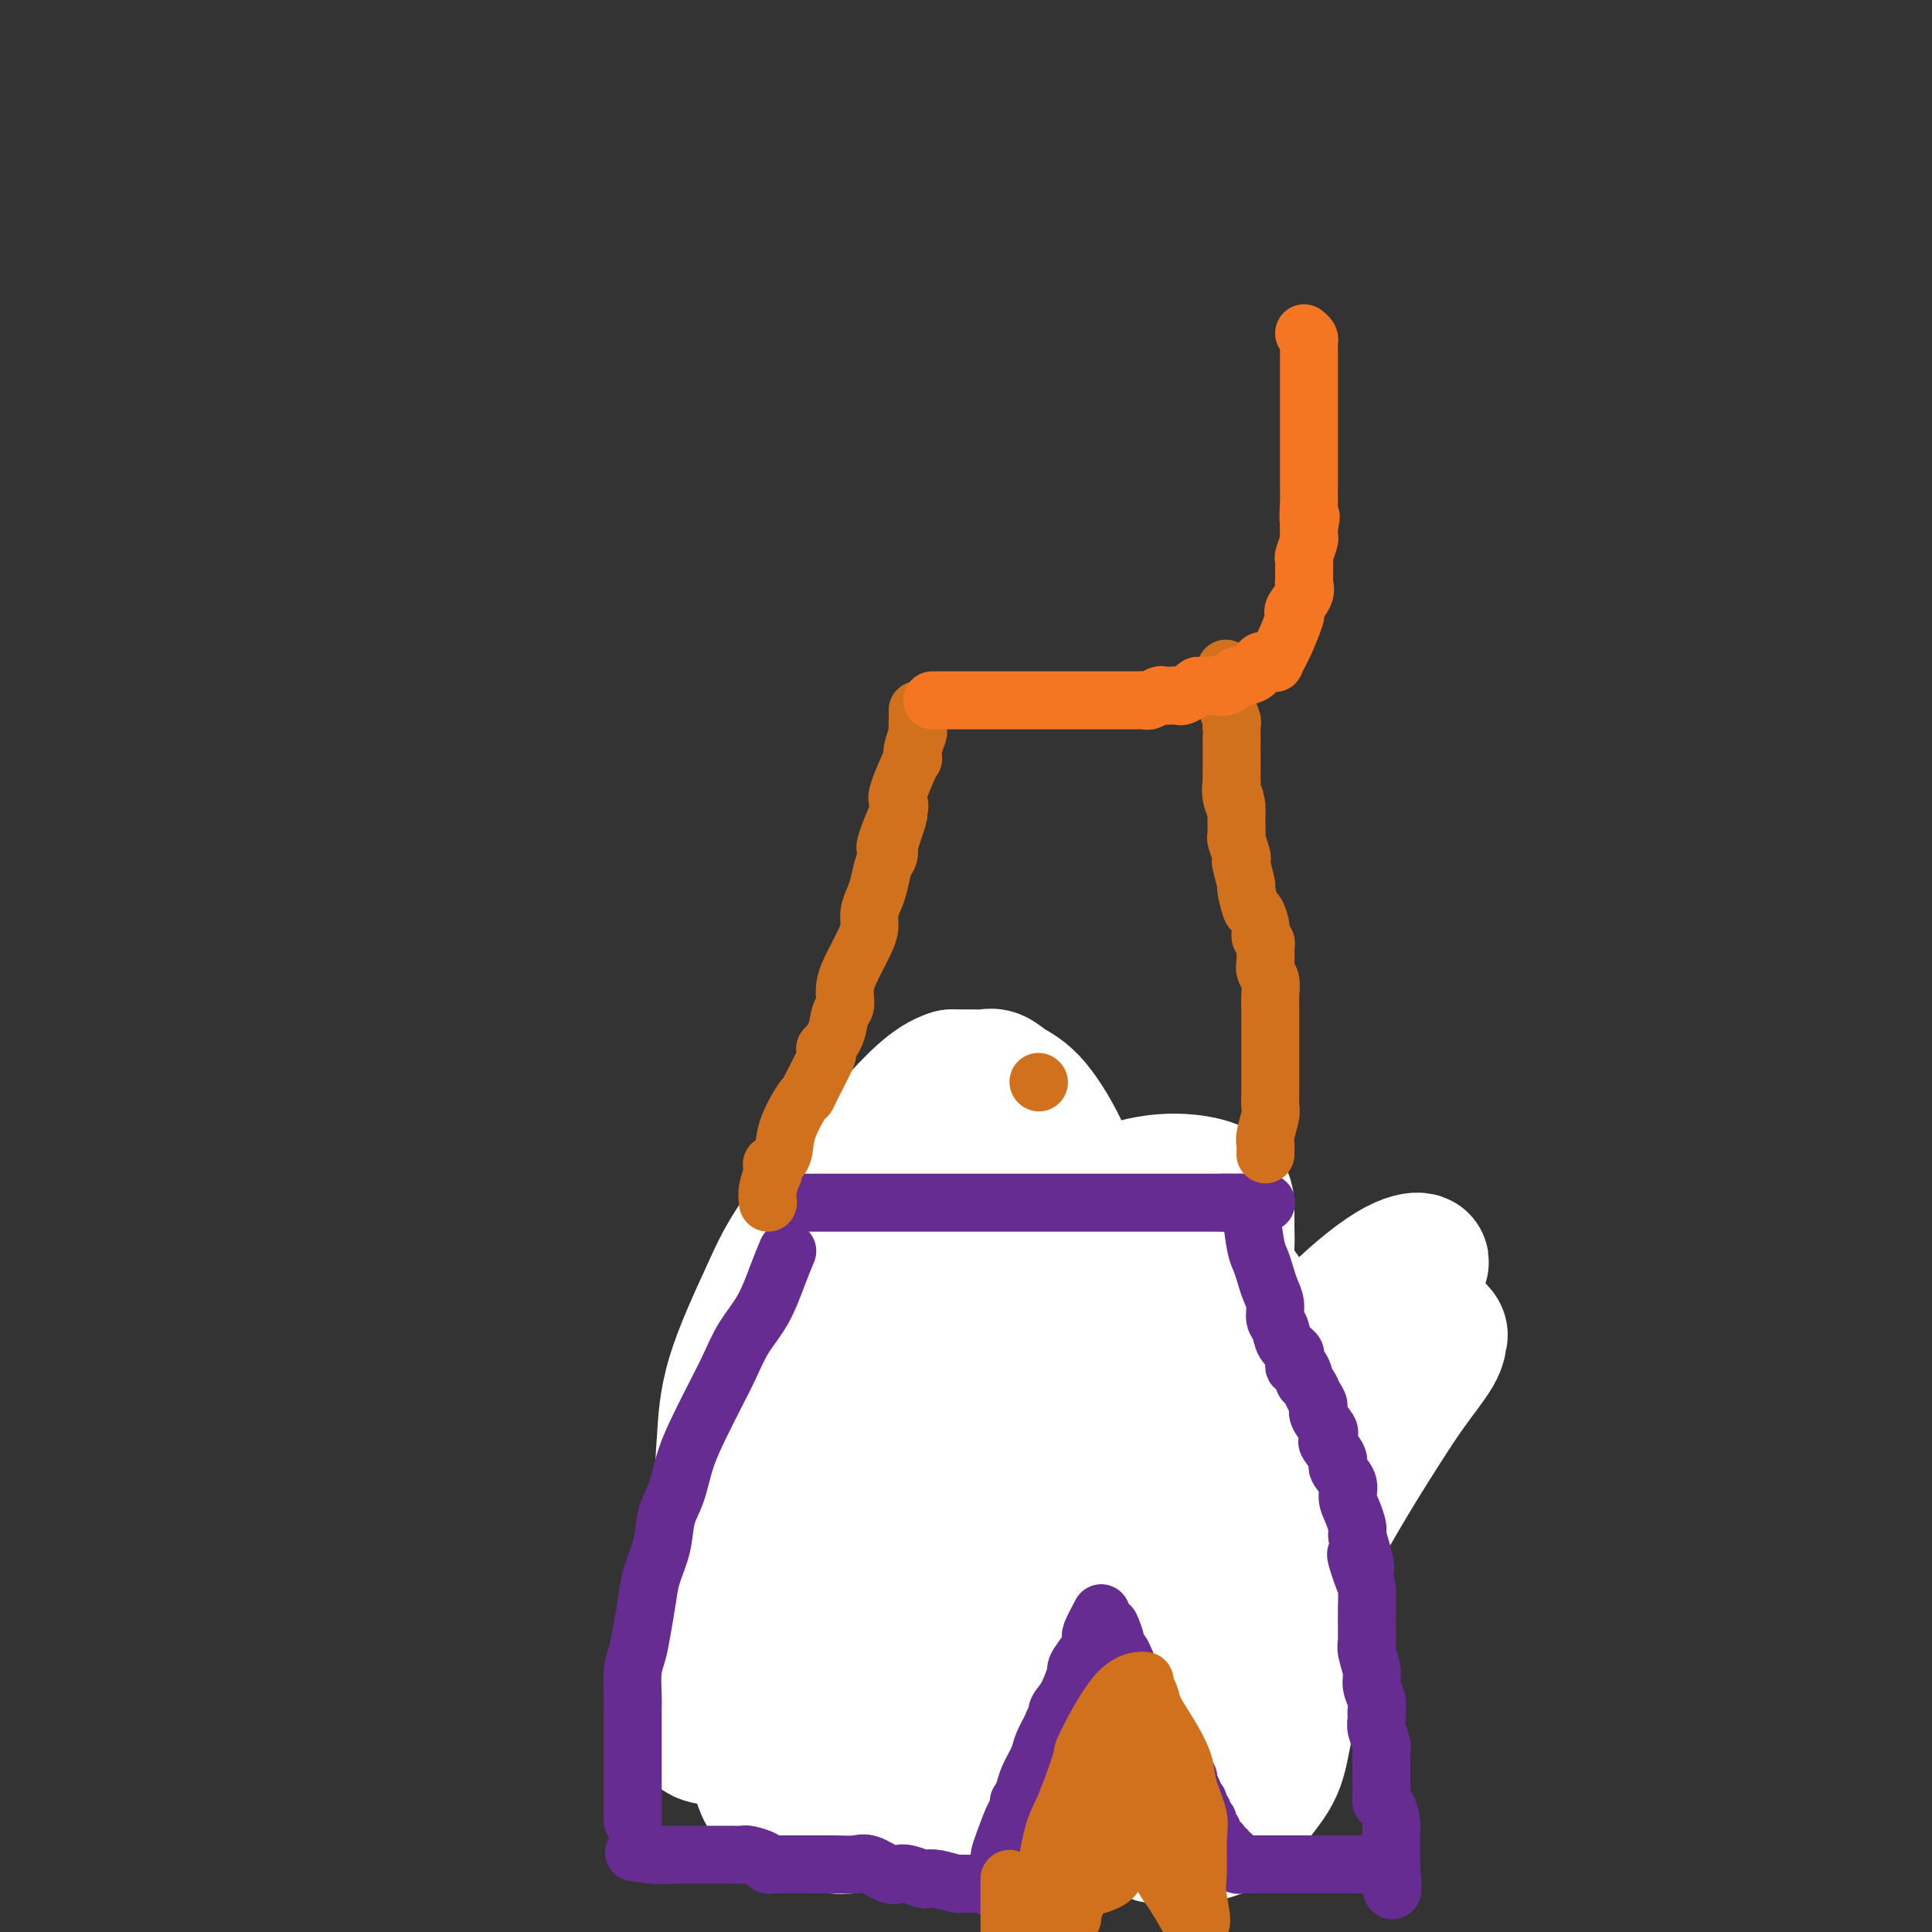 <svg viewBox='0 0 400 400' version='1.1' xmlns='http://www.w3.org/2000/svg' xmlns:xlink='http://www.w3.org/1999/xlink'><rect x="0" y="0" width="400" height="400" fill="#333333" stroke="none"/><g fill='none' stroke='#672C91' stroke-width='6' stroke-linecap='round' stroke-linejoin='round'><path d='M171,249c0.756,0.000 1.511,0.000 2,0c0.489,0.000 0.711,0.000 1,0c0.289,0.000 0.644,-0.000 1,0c0.356,0.000 0.714,0.000 1,0c0.286,0.000 0.500,-0.000 1,0c0.500,0.000 1.287,0.000 2,0c0.713,0.000 1.353,0.000 2,0c0.647,0.000 1.303,-0.000 2,0c0.697,0.000 1.436,0.000 2,0c0.564,0.000 0.953,-0.000 2,0c1.047,0.000 2.752,0.000 4,0c1.248,0.000 2.039,0.000 3,0c0.961,-0.000 2.092,-0.000 3,0c0.908,0.000 1.594,0.000 3,0c1.406,0.000 3.531,0.000 5,0c1.469,-0.000 2.280,0.000 3,0c0.720,-0.000 1.349,0.000 2,0c0.651,-0.000 1.325,0.000 2,0c0.675,-0.000 1.350,0.000 2,0c0.650,-0.000 1.274,0.000 2,0c0.726,-0.000 1.554,0.000 2,0c0.446,-0.000 0.511,0.000 1,0c0.489,-0.000 1.401,0.000 2,0c0.599,-0.000 0.885,0.000 1,0c0.115,0.000 0.057,0.000 0,0'/><path d='M222,249c2.986,0.453 -15.049,1.585 -23,2c-7.951,0.415 -5.818,0.111 -5,0c0.818,-0.111 0.320,-0.030 -1,0c-1.320,0.030 -3.463,0.008 -5,0c-1.537,-0.008 -2.467,-0.002 -4,0c-1.533,0.002 -3.668,0.001 -5,0c-1.332,-0.001 -1.863,-0.000 -3,0c-1.137,0.000 -2.882,0.000 -4,0c-1.118,-0.000 -1.610,-0.000 -2,0c-0.390,0.000 -0.679,0.000 -1,0c-0.321,-0.000 -0.674,-0.000 -1,0c-0.326,0.000 -0.626,0.000 -1,0c-0.374,-0.000 -0.821,-0.000 -1,0c-0.179,0.000 -0.089,0.000 0,0'/><path d='M164,259c0.000,0.000 0.000,2.000 0,2'/><path d='M164,261c0.000,0.472 0.000,0.651 0,1c-0.000,0.349 -0.000,0.867 0,1c0.000,0.133 0.000,-0.120 0,0c-0.000,0.120 -0.000,0.614 0,1c0.000,0.386 0.000,0.666 0,1c-0.000,0.334 -0.000,0.723 0,1c0.000,0.277 0.000,0.441 0,1c-0.000,0.559 -0.000,1.512 0,2c0.000,0.488 0.000,0.512 0,1c-0.000,0.488 -0.000,1.439 0,2c0.000,0.561 0.001,0.733 0,1c-0.001,0.267 -0.004,0.631 0,1c0.004,0.369 0.015,0.745 0,1c-0.015,0.255 -0.056,0.390 0,1c0.056,0.610 0.207,1.697 0,2c-0.207,0.303 -0.774,-0.177 -1,0c-0.226,0.177 -0.112,1.010 0,2c0.112,0.990 0.224,2.137 0,3c-0.224,0.863 -0.782,1.442 -1,2c-0.218,0.558 -0.096,1.094 0,2c0.096,0.906 0.167,2.181 0,3c-0.167,0.819 -0.570,1.182 -1,2c-0.430,0.818 -0.885,2.091 -1,3c-0.115,0.909 0.111,1.452 0,2c-0.111,0.548 -0.559,1.099 -1,2c-0.441,0.901 -0.874,2.152 -1,3c-0.126,0.848 0.055,1.293 0,2c-0.055,0.707 -0.344,1.674 -1,3c-0.656,1.326 -1.677,3.009 -2,4c-0.323,0.991 0.054,1.290 0,2c-0.054,0.710 -0.539,1.831 -1,3c-0.461,1.169 -0.897,2.385 -1,3c-0.103,0.615 0.128,0.629 0,1c-0.128,0.371 -0.615,1.099 -1,2c-0.385,0.901 -0.666,1.974 -1,3c-0.334,1.026 -0.719,2.003 -1,3c-0.281,0.997 -0.457,2.014 -1,3c-0.543,0.986 -1.451,1.943 -2,3c-0.549,1.057 -0.739,2.215 -1,3c-0.261,0.785 -0.595,1.196 -1,2c-0.405,0.804 -0.882,1.999 -1,3c-0.118,1.001 0.122,1.808 0,2c-0.122,0.192 -0.606,-0.231 -1,0c-0.394,0.231 -0.697,1.115 -1,2'/><path d='M142,346c-3.093,9.136 -0.825,3.977 0,2c0.825,-1.977 0.209,-0.772 0,0c-0.209,0.772 -0.010,1.113 0,1c0.010,-0.113 -0.169,-0.678 0,-2c0.169,-1.322 0.686,-3.401 1,-5c0.314,-1.599 0.423,-2.719 1,-4c0.577,-1.281 1.621,-2.724 2,-4c0.379,-1.276 0.094,-2.385 0,-3c-0.094,-0.615 0.005,-0.736 0,-1c-0.005,-0.264 -0.113,-0.669 0,-1c0.113,-0.331 0.446,-0.587 1,-2c0.554,-1.413 1.328,-3.984 2,-6c0.672,-2.016 1.242,-3.478 2,-5c0.758,-1.522 1.704,-3.105 2,-4c0.296,-0.895 -0.058,-1.103 0,-2c0.058,-0.897 0.526,-2.483 1,-3c0.474,-0.517 0.952,0.037 1,0c0.048,-0.037 -0.333,-0.664 0,-2c0.333,-1.336 1.381,-3.382 2,-5c0.619,-1.618 0.810,-2.809 1,-4'/><path d='M158,296c2.881,-8.858 2.082,-4.502 2,-4c-0.082,0.502 0.552,-2.849 1,-5c0.448,-2.151 0.708,-3.103 1,-4c0.292,-0.897 0.614,-1.739 1,-3c0.386,-1.261 0.835,-2.939 1,-4c0.165,-1.061 0.044,-1.504 0,-2c-0.044,-0.496 -0.013,-1.045 0,-2c0.013,-0.955 0.007,-2.317 0,-3c-0.007,-0.683 -0.014,-0.686 0,-1c0.014,-0.314 0.049,-0.937 0,-1c-0.049,-0.063 -0.183,0.436 0,0c0.183,-0.436 0.684,-1.805 1,-3c0.316,-1.195 0.449,-2.215 1,-3c0.551,-0.785 1.521,-1.335 2,-2c0.479,-0.665 0.469,-1.446 1,-2c0.531,-0.554 1.605,-0.880 2,-1c0.395,-0.120 0.113,-0.034 0,0c-0.113,0.034 -0.056,0.017 0,0'/><path d='M229,253c0.030,1.822 0.060,3.645 0,5c-0.060,1.355 -0.209,2.244 0,3c0.209,0.756 0.777,1.381 1,2c0.223,0.619 0.102,1.232 0,2c-0.102,0.768 -0.185,1.691 0,3c0.185,1.309 0.637,3.004 1,4c0.363,0.996 0.637,1.292 1,2c0.363,0.708 0.814,1.828 1,3c0.186,1.172 0.106,2.396 0,3c-0.106,0.604 -0.239,0.588 0,1c0.239,0.412 0.852,1.253 1,2c0.148,0.747 -0.167,1.400 0,2c0.167,0.600 0.815,1.147 1,2c0.185,0.853 -0.095,2.013 0,3c0.095,0.987 0.565,1.801 1,3c0.435,1.199 0.835,2.783 1,4c0.165,1.217 0.096,2.068 0,3c-0.096,0.932 -0.218,1.944 0,3c0.218,1.056 0.775,2.155 1,3c0.225,0.845 0.117,1.437 0,2c-0.117,0.563 -0.243,1.096 0,2c0.243,0.904 0.853,2.179 1,3c0.147,0.821 -0.171,1.188 0,2c0.171,0.812 0.831,2.068 1,3c0.169,0.932 -0.152,1.540 0,2c0.152,0.460 0.777,0.771 1,1c0.223,0.229 0.045,0.376 0,1c-0.045,0.624 0.043,1.725 0,2c-0.043,0.275 -0.219,-0.277 0,0c0.219,0.277 0.832,1.384 1,2c0.168,0.616 -0.109,0.743 0,1c0.109,0.257 0.602,0.645 1,1c0.398,0.355 0.699,0.678 1,1'/><path d='M244,329c2.276,12.103 0.466,4.361 0,2c-0.466,-2.361 0.411,0.659 1,2c0.589,1.341 0.889,1.004 1,1c0.111,-0.004 0.032,0.327 0,1c-0.032,0.673 -0.018,1.690 0,2c0.018,0.310 0.041,-0.087 0,0c-0.041,0.087 -0.147,0.658 0,1c0.147,0.342 0.547,0.454 1,1c0.453,0.546 0.959,1.528 1,2c0.041,0.472 -0.382,0.436 0,1c0.382,0.564 1.570,1.727 2,2c0.430,0.273 0.104,-0.346 0,0c-0.104,0.346 0.014,1.656 0,2c-0.014,0.344 -0.162,-0.276 0,0c0.162,0.276 0.632,1.450 1,2c0.368,0.550 0.635,0.477 1,1c0.365,0.523 0.830,1.642 1,2c0.170,0.358 0.046,-0.044 0,0c-0.046,0.044 -0.012,0.534 0,1c0.012,0.466 0.003,0.908 0,1c-0.003,0.092 -0.001,-0.168 0,0c0.001,0.168 0.000,0.762 0,1c-0.000,0.238 -0.000,0.119 0,0'/><path d='M149,368c0.693,0.226 1.386,0.453 2,0c0.614,-0.453 1.149,-1.585 2,-2c0.851,-0.415 2.020,-0.111 3,0c0.980,0.111 1.773,0.030 2,0c0.227,-0.030 -0.112,-0.008 0,0c0.112,0.008 0.674,0.002 1,0c0.326,-0.002 0.417,-0.001 1,0c0.583,0.001 1.658,0.000 2,0c0.342,-0.000 -0.049,-0.000 0,0c0.049,0.000 0.538,0.000 1,0c0.462,-0.000 0.897,-0.000 1,0c0.103,0.000 -0.127,0.000 0,0c0.127,-0.000 0.611,-0.000 1,0c0.389,0.000 0.684,0.000 1,0c0.316,-0.000 0.652,-0.000 1,0c0.348,0.000 0.709,0.000 1,0c0.291,-0.000 0.512,-0.000 1,0c0.488,0.000 1.244,0.000 2,0'/><path d='M171,366c3.360,-0.309 0.759,-0.083 0,0c-0.759,0.083 0.322,0.022 1,0c0.678,-0.022 0.952,-0.006 1,0c0.048,0.006 -0.129,0.002 0,0c0.129,-0.002 0.565,-0.001 1,0'/><path d='M174,366c0.647,0.000 0.765,0.000 1,0c0.235,0.000 0.588,0.000 1,0c0.412,0.000 0.885,0.000 1,0c0.115,0.000 -0.128,0.000 0,0c0.128,0.000 0.625,0.000 1,0c0.375,0.000 0.626,0.000 1,0c0.374,0.000 0.870,0.000 1,0c0.130,0.000 -0.106,0.000 0,0c0.106,0.000 0.554,0.000 1,0c0.446,0.000 0.889,0.000 1,0c0.111,0.000 -0.111,0.000 0,0c0.111,0.000 0.556,0.000 1,0c0.444,0.000 0.889,0.000 1,0c0.111,0.000 -0.111,0.000 0,0c0.111,0.000 0.556,0.000 1,0c0.444,0.000 0.889,0.000 1,0c0.111,0.000 -0.111,0.000 0,0c0.111,0.000 0.555,0.000 1,0c0.445,0.000 0.893,0.000 1,0c0.107,0.000 -0.125,0.000 0,0c0.125,0.000 0.607,0.000 1,0c0.393,0.000 0.696,0.000 1,0'/><path d='M190,366c2.735,0.000 1.573,0.000 1,0c-0.573,0.000 -0.557,0.000 0,0c0.557,0.000 1.657,0.000 2,0c0.343,0.000 -0.070,0.000 0,0c0.070,0.000 0.622,0.000 1,0c0.378,0.000 0.581,0.000 1,0c0.419,0.000 1.053,0.000 2,0c0.947,0.000 2.208,0.000 3,0c0.792,0.000 1.115,0.000 2,0c0.885,0.000 2.331,0.000 3,0c0.669,0.000 0.561,0.000 1,0c0.439,0.000 1.427,0.000 2,0c0.573,0.000 0.732,0.000 1,0c0.268,0.000 0.645,0.000 1,0c0.355,0.000 0.686,0.000 1,0c0.314,0.000 0.609,0.000 1,0c0.391,0.000 0.878,0.000 1,0c0.122,0.000 -0.121,0.000 0,0c0.121,0.000 0.606,0.000 1,0c0.394,0.000 0.697,0.000 1,0'/><path d='M215,366c3.776,0.000 0.717,0.000 0,0c-0.717,0.000 0.907,0.000 2,0c1.093,0.000 1.656,0.000 2,0c0.344,0.000 0.469,0.000 1,0c0.531,0.000 1.469,0.000 2,0c0.531,-0.000 0.656,-0.000 1,0c0.344,0.000 0.908,0.000 1,0c0.092,-0.000 -0.288,-0.000 0,0c0.288,0.000 1.243,0.000 2,0c0.757,-0.000 1.316,-0.000 2,0c0.684,0.000 1.493,0.000 2,0c0.507,-0.000 0.713,-0.000 1,0c0.287,0.000 0.654,0.000 1,0c0.346,-0.000 0.670,-0.000 1,0c0.330,0.000 0.665,0.000 1,0c0.335,-0.000 0.668,-0.000 1,0c0.332,0.000 0.661,0.000 1,0c0.339,-0.000 0.686,-0.000 1,0c0.314,0.000 0.595,0.000 1,0c0.405,-0.000 0.935,-0.000 1,0c0.065,0.000 -0.335,0.000 0,0c0.335,-0.000 1.404,-0.000 2,0c0.596,0.000 0.719,0.001 1,0c0.281,-0.001 0.719,-0.004 1,0c0.281,0.004 0.404,0.016 1,0c0.596,-0.016 1.665,-0.060 2,0c0.335,0.060 -0.064,0.225 0,0c0.064,-0.225 0.591,-0.841 1,-1c0.409,-0.159 0.701,0.137 1,0c0.299,-0.137 0.606,-0.707 1,-1c0.394,-0.293 0.875,-0.310 2,-1c1.125,-0.690 2.893,-2.054 4,-3c1.107,-0.946 1.554,-1.473 2,-2'/><path d='M257,358c1.833,-1.333 0.917,-0.667 0,0'/><path d='M149,349c0.415,0.892 0.829,1.783 1,2c0.171,0.217 0.097,-0.241 0,0c-0.097,0.241 -0.218,1.182 0,2c0.218,0.818 0.775,1.515 1,2c0.225,0.485 0.117,0.760 0,1c-0.117,0.240 -0.242,0.446 0,1c0.242,0.554 0.850,1.458 1,2c0.150,0.542 -0.157,0.723 0,1c0.157,0.277 0.778,0.651 1,1c0.222,0.349 0.046,0.672 0,1c-0.046,0.328 0.039,0.662 0,1c-0.039,0.338 -0.203,0.682 0,1c0.203,0.318 0.772,0.610 1,1c0.228,0.390 0.114,0.878 0,1c-0.114,0.122 -0.228,-0.122 0,0c0.228,0.122 0.797,0.611 1,1c0.203,0.389 0.041,0.679 0,1c-0.041,0.321 0.041,0.674 0,1c-0.041,0.326 -0.203,0.626 0,1c0.203,0.374 0.772,0.821 1,1c0.228,0.179 0.114,0.089 0,0'/><path d='M148,349c0.000,1.032 0.000,2.065 0,3c0.000,0.935 0.000,1.773 0,3c0.000,1.227 0.000,2.842 0,4c0.000,1.158 0.000,1.858 0,3c0.000,1.142 0.000,2.725 0,4c0.000,1.275 0.000,2.240 0,3c0.000,0.760 0.000,1.314 0,2c0.000,0.686 0.000,1.503 0,2c0.000,0.497 0.000,0.672 0,1c0.000,0.328 0.000,0.808 0,1c0.000,0.192 0.000,0.096 0,0'/><path d='M181,365c0.874,-1.076 1.749,-2.152 2,-3c0.251,-0.848 -0.121,-1.466 0,-2c0.121,-0.534 0.737,-0.982 1,-1c0.263,-0.018 0.175,0.395 0,0c-0.175,-0.395 -0.436,-1.599 0,-3c0.436,-1.401 1.570,-3.000 2,-4c0.430,-1.000 0.158,-1.403 0,-2c-0.158,-0.597 -0.200,-1.389 0,-2c0.200,-0.611 0.641,-1.041 1,-2c0.359,-0.959 0.635,-2.448 1,-4c0.365,-1.552 0.820,-3.169 1,-4c0.180,-0.831 0.087,-0.878 0,-1c-0.087,-0.122 -0.168,-0.321 0,-1c0.168,-0.679 0.584,-1.840 1,-3'/><path d='M190,333c1.635,-5.698 1.223,-3.943 1,-4c-0.223,-0.057 -0.256,-1.927 0,-3c0.256,-1.073 0.801,-1.349 1,-2c0.199,-0.651 0.052,-1.675 0,-2c-0.052,-0.325 -0.010,0.051 0,0c0.010,-0.051 -0.011,-0.528 0,-1c0.011,-0.472 0.056,-0.939 0,-1c-0.056,-0.061 -0.212,0.285 0,0c0.212,-0.285 0.793,-1.201 1,-2c0.207,-0.799 0.042,-1.482 0,-2c-0.042,-0.518 0.040,-0.871 0,-1c-0.040,-0.129 -0.203,-0.035 0,0c0.203,0.035 0.772,0.010 1,0c0.228,-0.010 0.114,-0.005 0,0'/><path d='M204,337c0.000,-0.319 0.000,-0.638 0,0c-0.000,0.638 -0.000,2.231 0,3c0.000,0.769 0.000,0.712 0,1c-0.000,0.288 -0.000,0.920 0,1c0.000,0.080 0.000,-0.391 0,0c-0.000,0.391 -0.000,1.643 0,2c0.000,0.357 0.000,-0.180 0,0c-0.000,0.180 -0.000,1.076 0,2c0.000,0.924 0.000,1.876 0,2c-0.000,0.124 -0.001,-0.582 0,0c0.001,0.582 0.003,2.450 0,3c-0.003,0.550 -0.011,-0.218 0,0c0.011,0.218 0.041,1.420 0,2c-0.041,0.580 -0.154,0.536 0,1c0.154,0.464 0.577,1.434 1,2c0.423,0.566 0.848,0.728 1,1c0.152,0.272 0.030,0.654 0,1c-0.030,0.346 0.031,0.656 0,1c-0.031,0.344 -0.153,0.722 0,1c0.153,0.278 0.581,0.455 1,1c0.419,0.545 0.829,1.460 1,2c0.171,0.540 0.102,0.707 0,1c-0.102,0.293 -0.239,0.712 0,1c0.239,0.288 0.852,0.446 1,1c0.148,0.554 -0.171,1.504 0,2c0.171,0.496 0.830,0.536 1,1c0.170,0.464 -0.150,1.351 0,2c0.150,0.649 0.771,1.059 1,2c0.229,0.941 0.065,2.412 0,3c-0.065,0.588 -0.033,0.294 0,0'/><path d='M194,333c0.231,0.226 0.462,0.451 1,1c0.538,0.549 1.383,1.420 2,3c0.617,1.580 1.006,3.868 1,5c-0.006,1.132 -0.408,1.108 0,2c0.408,0.892 1.626,2.699 2,4c0.374,1.301 -0.097,2.096 0,3c0.097,0.904 0.762,1.919 1,3c0.238,1.081 0.050,2.230 0,3c-0.050,0.770 0.039,1.163 0,2c-0.039,0.837 -0.207,2.119 0,3c0.207,0.881 0.787,1.360 1,2c0.213,0.640 0.057,1.442 0,2c-0.057,0.558 -0.016,0.874 0,1c0.016,0.126 0.008,0.063 0,0'/><path d='M202,335c0.473,0.547 0.945,1.094 2,2c1.055,0.906 2.692,2.172 4,3c1.308,0.828 2.287,1.219 3,2c0.713,0.781 1.161,1.952 2,3c0.839,1.048 2.070,1.972 3,3c0.930,1.028 1.559,2.161 2,3c0.441,0.839 0.692,1.384 1,2c0.308,0.616 0.671,1.303 1,2c0.329,0.697 0.624,1.403 1,2c0.376,0.597 0.833,1.085 1,2c0.167,0.915 0.045,2.255 0,3c-0.045,0.745 -0.012,0.893 0,2c0.012,1.107 0.003,3.173 0,4c-0.003,0.827 -0.002,0.413 0,0'/></g>
<g fill='none' stroke='#FFFFFF' stroke-width='6' stroke-linecap='round' stroke-linejoin='round'><path d='M232,283c-0.577,1.740 -1.153,3.480 -2,7c-0.847,3.520 -1.964,8.820 -3,14c-1.036,5.180 -1.991,10.241 -3,16c-1.009,5.759 -2.073,12.215 -3,17c-0.927,4.785 -1.715,7.900 -2,11c-0.285,3.100 -0.065,6.184 0,9c0.065,2.816 -0.025,5.362 0,7c0.025,1.638 0.166,2.366 0,3c-0.166,0.634 -0.638,1.175 0,1c0.638,-0.175 2.385,-1.064 5,-3c2.615,-1.936 6.099,-4.918 9,-9c2.901,-4.082 5.219,-9.266 8,-14c2.781,-4.734 6.025,-9.020 9,-13c2.975,-3.980 5.682,-7.655 8,-12c2.318,-4.345 4.247,-9.361 6,-13c1.753,-3.639 3.331,-5.902 5,-9c1.669,-3.098 3.431,-7.033 5,-10c1.569,-2.967 2.947,-4.968 4,-7c1.053,-2.032 1.782,-4.095 2,-5c0.218,-0.905 -0.077,-0.653 0,-1c0.077,-0.347 0.524,-1.292 0,-2c-0.524,-0.708 -2.020,-1.178 -4,-2c-1.980,-0.822 -4.442,-1.995 -8,-1c-3.558,0.995 -8.210,4.159 -13,8c-4.790,3.841 -9.717,8.360 -14,14c-4.283,5.640 -7.922,12.400 -11,18c-3.078,5.600 -5.596,10.038 -8,15c-2.404,4.962 -4.693,10.446 -6,15c-1.307,4.554 -1.631,8.177 -2,12c-0.369,3.823 -0.783,7.845 -1,11c-0.217,3.155 -0.236,5.444 0,8c0.236,2.556 0.728,5.381 1,7c0.272,1.619 0.325,2.032 1,3c0.675,0.968 1.974,2.491 3,3c1.026,0.509 1.780,0.002 3,0c1.220,-0.002 2.905,0.499 5,0c2.095,-0.499 4.598,-2.000 7,-4c2.402,-2.000 4.701,-4.500 7,-7'/><path d='M240,370c3.177,-3.091 4.119,-5.318 6,-8c1.881,-2.682 4.701,-5.821 7,-9c2.299,-3.179 4.075,-6.400 6,-10c1.925,-3.600 3.997,-7.579 6,-11c2.003,-3.421 3.938,-6.283 6,-10c2.062,-3.717 4.252,-8.290 6,-12c1.748,-3.710 3.056,-6.559 4,-8c0.944,-1.441 1.525,-1.475 2,-2c0.475,-0.525 0.845,-1.540 1,-2c0.155,-0.460 0.096,-0.367 -1,2c-1.096,2.367 -3.229,7.006 -6,12c-2.771,4.994 -6.180,10.344 -9,16c-2.820,5.656 -5.052,11.619 -7,16c-1.948,4.381 -3.611,7.181 -5,13c-1.389,5.819 -2.504,14.658 -3,18c-0.496,3.342 -0.373,1.186 0,0c0.373,-1.186 0.997,-1.404 2,-3c1.003,-1.596 2.387,-4.571 4,-8c1.613,-3.429 3.457,-7.312 5,-11c1.543,-3.688 2.785,-7.181 4,-11c1.215,-3.819 2.402,-7.965 4,-11c1.598,-3.035 3.605,-4.958 5,-7c1.395,-2.042 2.178,-4.204 3,-6c0.822,-1.796 1.684,-3.227 3,-5c1.316,-1.773 3.085,-3.888 5,-6c1.915,-2.112 3.977,-4.223 5,-5c1.023,-0.777 1.007,-0.222 1,0c-0.007,0.222 -0.003,0.111 0,0'/></g>
<g fill='none' stroke='#FFFFFF' stroke-width='28' stroke-linecap='round' stroke-linejoin='round'><path d='M255,335c-0.194,-0.030 -0.388,-0.061 1,-3c1.388,-2.939 4.359,-8.788 7,-14c2.641,-5.212 4.952,-9.788 7,-14c2.048,-4.212 3.834,-8.061 6,-12c2.166,-3.939 4.711,-7.970 7,-12c2.289,-4.030 4.320,-8.060 6,-11c1.680,-2.940 3.009,-4.789 4,-6c0.991,-1.211 1.644,-1.782 1,-2c-0.644,-0.218 -2.585,-0.082 -6,2c-3.415,2.082 -8.304,6.112 -13,11c-4.696,4.888 -9.197,10.635 -14,17c-4.803,6.365 -9.906,13.349 -14,20c-4.094,6.651 -7.178,12.969 -10,19c-2.822,6.031 -5.383,11.776 -7,16c-1.617,4.224 -2.290,6.926 -3,10c-0.710,3.074 -1.458,6.521 -2,9c-0.542,2.479 -0.878,3.989 -1,5c-0.122,1.011 -0.032,1.523 0,2c0.032,0.477 0.004,0.918 1,1c0.996,0.082 3.014,-0.196 5,-1c1.986,-0.804 3.938,-2.136 6,-4c2.062,-1.864 4.232,-4.260 7,-7c2.768,-2.740 6.133,-5.822 9,-10c2.867,-4.178 5.238,-9.451 8,-14c2.762,-4.549 5.917,-8.373 9,-13c3.083,-4.627 6.094,-10.056 9,-15c2.906,-4.944 5.708,-9.404 8,-13c2.292,-3.596 4.073,-6.328 6,-9c1.927,-2.672 4.001,-5.283 5,-7c0.999,-1.717 0.923,-2.539 1,-3c0.077,-0.461 0.308,-0.560 0,-1c-0.308,-0.440 -1.154,-1.220 -2,-2'/><path d='M296,274c-1.106,-1.269 -3.372,-1.440 -7,-1c-3.628,0.440 -8.619,1.491 -14,4c-5.381,2.509 -11.154,6.474 -16,11c-4.846,4.526 -8.766,9.611 -12,14c-3.234,4.389 -5.781,8.082 -8,12c-2.219,3.918 -4.108,8.061 -6,12c-1.892,3.939 -3.787,7.674 -5,11c-1.213,3.326 -1.745,6.242 -2,10c-0.255,3.758 -0.232,8.360 0,12c0.232,3.640 0.672,6.320 2,9c1.328,2.680 3.545,5.360 5,7c1.455,1.640 2.149,2.241 3,3c0.851,0.759 1.858,1.678 3,2c1.142,0.322 2.419,0.047 4,0c1.581,-0.047 3.467,0.132 5,0c1.533,-0.132 2.714,-0.576 4,-1c1.286,-0.424 2.677,-0.829 4,-2c1.323,-1.171 2.578,-3.107 4,-5c1.422,-1.893 3.012,-3.744 4,-6c0.988,-2.256 1.373,-4.918 2,-8c0.627,-3.082 1.497,-6.584 2,-10c0.503,-3.416 0.640,-6.745 1,-12c0.360,-5.255 0.943,-12.434 1,-18c0.057,-5.566 -0.411,-9.519 -1,-14c-0.589,-4.481 -1.298,-9.491 -2,-14c-0.702,-4.509 -1.396,-8.518 -3,-12c-1.604,-3.482 -4.117,-6.436 -6,-9c-1.883,-2.564 -3.136,-4.737 -5,-6c-1.864,-1.263 -4.340,-1.616 -7,-2c-2.660,-0.384 -5.503,-0.798 -9,0c-3.497,0.798 -7.649,2.808 -12,6c-4.351,3.192 -8.902,7.567 -14,13c-5.098,5.433 -10.742,11.923 -15,18c-4.258,6.077 -7.130,11.741 -10,17c-2.870,5.259 -5.737,10.113 -8,15c-2.263,4.887 -3.923,9.806 -5,14c-1.077,4.194 -1.572,7.662 -2,11c-0.428,3.338 -0.788,6.544 -1,9c-0.212,2.456 -0.274,4.161 0,6c0.274,1.839 0.884,3.811 1,5c0.116,1.189 -0.262,1.595 0,2c0.262,0.405 1.163,0.810 2,1c0.837,0.190 1.610,0.167 3,0c1.390,-0.167 3.397,-0.476 6,-2c2.603,-1.524 5.801,-4.262 9,-7'/><path d='M191,369c4.441,-3.170 6.544,-6.596 9,-10c2.456,-3.404 5.265,-6.787 8,-11c2.735,-4.213 5.396,-9.256 8,-14c2.604,-4.744 5.151,-9.190 8,-14c2.849,-4.810 5.999,-9.983 9,-15c3.001,-5.017 5.851,-9.878 8,-14c2.149,-4.122 3.595,-7.505 5,-11c1.405,-3.495 2.769,-7.103 4,-10c1.231,-2.897 2.329,-5.083 3,-7c0.671,-1.917 0.914,-3.564 1,-5c0.086,-1.436 0.013,-2.661 0,-4c-0.013,-1.339 0.032,-2.793 0,-4c-0.032,-1.207 -0.141,-2.168 -1,-3c-0.859,-0.832 -2.468,-1.536 -5,-2c-2.532,-0.464 -5.986,-0.687 -10,0c-4.014,0.687 -8.586,2.283 -13,5c-4.414,2.717 -8.669,6.555 -13,11c-4.331,4.445 -8.737,9.496 -13,15c-4.263,5.504 -8.382,11.462 -12,17c-3.618,5.538 -6.736,10.658 -9,16c-2.264,5.342 -3.673,10.907 -5,15c-1.327,4.093 -2.573,6.714 -3,11c-0.427,4.286 -0.036,10.237 0,13c0.036,2.763 -0.282,2.337 0,3c0.282,0.663 1.164,2.414 2,4c0.836,1.586 1.627,3.007 3,4c1.373,0.993 3.327,1.559 5,2c1.673,0.441 3.064,0.757 5,1c1.936,0.243 4.417,0.412 7,0c2.583,-0.412 5.267,-1.405 8,-3c2.733,-1.595 5.514,-3.793 8,-6c2.486,-2.207 4.675,-4.425 7,-7c2.325,-2.575 4.785,-5.507 7,-9c2.215,-3.493 4.183,-7.546 6,-11c1.817,-3.454 3.482,-6.311 5,-10c1.518,-3.689 2.889,-8.212 4,-12c1.111,-3.788 1.962,-6.841 3,-10c1.038,-3.159 2.264,-6.424 3,-9c0.736,-2.576 0.982,-4.465 1,-7c0.018,-2.535 -0.193,-5.717 0,-8c0.193,-2.283 0.791,-3.667 0,-5c-0.791,-1.333 -2.972,-2.614 -5,-4c-2.028,-1.386 -3.904,-2.877 -7,-3c-3.096,-0.123 -7.410,1.121 -12,3c-4.590,1.879 -9.454,4.394 -14,8c-4.546,3.606 -8.773,8.303 -13,13'/><path d='M193,282c-6.670,6.154 -9.843,11.038 -13,16c-3.157,4.962 -6.296,10.001 -9,15c-2.704,4.999 -4.974,9.958 -7,15c-2.026,5.042 -3.808,10.169 -5,14c-1.192,3.831 -1.793,6.368 -2,9c-0.207,2.632 -0.021,5.361 0,8c0.021,2.639 -0.123,5.190 0,7c0.123,1.810 0.515,2.879 1,4c0.485,1.121 1.064,2.293 2,3c0.936,0.707 2.228,0.947 4,1c1.772,0.053 4.023,-0.082 6,0c1.977,0.082 3.678,0.380 6,-1c2.322,-1.380 5.264,-4.439 8,-7c2.736,-2.561 5.267,-4.623 8,-8c2.733,-3.377 5.669,-8.069 8,-12c2.331,-3.931 4.056,-7.102 6,-11c1.944,-3.898 4.108,-8.523 6,-13c1.892,-4.477 3.512,-8.806 5,-13c1.488,-4.194 2.844,-8.252 4,-12c1.156,-3.748 2.112,-7.187 3,-11c0.888,-3.813 1.709,-8.000 2,-11c0.291,-3.000 0.054,-4.814 0,-8c-0.054,-3.186 0.076,-7.745 0,-10c-0.076,-2.255 -0.359,-2.208 -1,-3c-0.641,-0.792 -1.639,-2.424 -3,-4c-1.361,-1.576 -3.085,-3.098 -5,-4c-1.915,-0.902 -4.021,-1.186 -7,-1c-2.979,0.186 -6.830,0.840 -11,3c-4.170,2.160 -8.659,5.825 -13,10c-4.341,4.175 -8.534,8.860 -12,13c-3.466,4.140 -6.204,7.734 -9,12c-2.796,4.266 -5.649,9.203 -8,14c-2.351,4.797 -4.199,9.454 -6,14c-1.801,4.546 -3.556,8.981 -5,13c-1.444,4.019 -2.579,7.624 -3,12c-0.421,4.376 -0.130,9.525 0,12c0.130,2.475 0.097,2.276 0,3c-0.097,0.724 -0.258,2.371 0,4c0.258,1.629 0.936,3.240 2,4c1.064,0.760 2.514,0.669 4,1c1.486,0.331 3.007,1.085 5,1c1.993,-0.085 4.460,-1.009 7,-2c2.540,-0.991 5.155,-2.049 8,-4c2.845,-1.951 5.920,-4.794 9,-8c3.080,-3.206 6.166,-6.773 9,-10c2.834,-3.227 5.417,-6.113 8,-9'/><path d='M195,328c5.310,-5.962 5.585,-7.367 7,-10c1.415,-2.633 3.969,-6.495 6,-10c2.031,-3.505 3.539,-6.654 5,-10c1.461,-3.346 2.875,-6.888 4,-10c1.125,-3.112 1.962,-5.795 3,-9c1.038,-3.205 2.279,-6.931 3,-10c0.721,-3.069 0.923,-5.482 1,-8c0.077,-2.518 0.031,-5.143 0,-7c-0.031,-1.857 -0.046,-2.947 0,-4c0.046,-1.053 0.152,-2.068 0,-3c-0.152,-0.932 -0.564,-1.780 -1,-2c-0.436,-0.220 -0.898,0.189 -2,0c-1.102,-0.189 -2.846,-0.975 -6,0c-3.154,0.975 -7.717,3.713 -12,7c-4.283,3.287 -8.284,7.125 -12,11c-3.716,3.875 -7.147,7.788 -10,11c-2.853,3.212 -5.128,5.723 -8,11c-2.872,5.277 -6.342,13.319 -8,17c-1.658,3.681 -1.506,3.002 -2,5c-0.494,1.998 -1.634,6.674 -2,10c-0.366,3.326 0.043,5.301 0,7c-0.043,1.699 -0.539,3.122 0,6c0.539,2.878 2.111,7.209 3,9c0.889,1.791 1.093,1.040 2,1c0.907,-0.040 2.516,0.631 4,1c1.484,0.369 2.843,0.437 5,0c2.157,-0.437 5.111,-1.379 8,-3c2.889,-1.621 5.714,-3.921 8,-6c2.286,-2.079 4.033,-3.938 6,-6c1.967,-2.062 4.154,-4.329 6,-7c1.846,-2.671 3.350,-5.747 5,-9c1.650,-3.253 3.447,-6.683 5,-10c1.553,-3.317 2.862,-6.520 4,-10c1.138,-3.480 2.106,-7.237 3,-11c0.894,-3.763 1.713,-7.532 2,-11c0.287,-3.468 0.040,-6.633 0,-10c-0.040,-3.367 0.127,-6.934 0,-10c-0.127,-3.066 -0.548,-5.631 -2,-9c-1.452,-3.369 -3.934,-7.544 -6,-10c-2.066,-2.456 -3.717,-3.194 -5,-4c-1.283,-0.806 -2.200,-1.680 -3,-2c-0.800,-0.320 -1.485,-0.086 -2,0c-0.515,0.086 -0.862,0.025 -2,0c-1.138,-0.025 -3.069,-0.012 -5,0'/><path d='M197,223c-3.871,1.135 -7.548,4.972 -13,11c-5.452,6.028 -12.679,14.248 -17,20c-4.321,5.752 -5.737,9.035 -8,14c-2.263,4.965 -5.373,11.611 -7,17c-1.627,5.389 -1.771,9.520 -2,13c-0.229,3.480 -0.542,6.308 0,9c0.542,2.692 1.941,5.247 3,8c1.059,2.753 1.780,5.704 3,8c1.220,2.296 2.940,3.937 5,6c2.060,2.063 4.461,4.549 7,6c2.539,1.451 5.218,1.866 7,2c1.782,0.134 2.667,-0.014 4,0c1.333,0.014 3.112,0.191 5,-1c1.888,-1.191 3.883,-3.750 6,-5c2.117,-1.250 4.357,-1.190 7,-5c2.643,-3.810 5.691,-11.490 7,-15c1.309,-3.510 0.880,-2.850 1,-4c0.120,-1.150 0.790,-4.111 1,-7c0.210,-2.889 -0.042,-5.707 0,-8c0.042,-2.293 0.376,-4.061 0,-8c-0.376,-3.939 -1.462,-10.047 -2,-13c-0.538,-2.953 -0.529,-2.749 -1,-4c-0.471,-1.251 -1.422,-3.957 -3,-6c-1.578,-2.043 -3.782,-3.422 -6,-5c-2.218,-1.578 -4.449,-3.354 -6,-4c-1.551,-0.646 -2.421,-0.162 -3,0c-0.579,0.162 -0.868,0.001 -1,0c-0.132,-0.001 -0.107,0.159 -1,0c-0.893,-0.159 -2.706,-0.636 -5,1c-2.294,1.636 -5.071,5.383 -8,10c-2.929,4.617 -6.009,10.102 -8,15c-1.991,4.898 -2.892,9.209 -4,14c-1.108,4.791 -2.424,10.061 -3,15c-0.576,4.939 -0.412,9.548 0,14c0.412,4.452 1.073,8.749 2,13c0.927,4.251 2.121,8.458 4,12c1.879,3.542 4.444,6.419 7,9c2.556,2.581 5.105,4.866 8,7c2.895,2.134 6.137,4.118 9,6c2.863,1.882 5.348,3.660 8,5c2.652,1.340 5.472,2.240 8,3c2.528,0.760 4.764,1.380 7,2'/><path d='M208,378c2.499,0.738 1.248,0.083 1,0c-0.248,-0.083 0.508,0.406 1,0c0.492,-0.406 0.720,-1.708 1,-4c0.280,-2.292 0.611,-5.574 1,-8c0.389,-2.426 0.837,-3.995 1,-9c0.163,-5.005 0.040,-13.445 0,-17c-0.040,-3.555 0.002,-2.226 0,-3c-0.002,-0.774 -0.050,-3.651 0,-6c0.050,-2.349 0.197,-4.171 0,-6c-0.197,-1.829 -0.739,-3.667 -1,-5c-0.261,-1.333 -0.241,-2.163 -1,-3c-0.759,-0.837 -2.299,-1.681 -3,-2c-0.701,-0.319 -0.564,-0.115 -1,0c-0.436,0.115 -1.444,0.140 -2,0c-0.556,-0.140 -0.661,-0.443 -3,2c-2.339,2.443 -6.914,7.634 -9,10c-2.086,2.366 -1.684,1.909 -2,3c-0.316,1.091 -1.352,3.730 -2,6c-0.648,2.270 -0.909,4.171 -1,6c-0.091,1.829 -0.011,3.587 0,6c0.011,2.413 -0.048,5.483 0,8c0.048,2.517 0.202,4.482 1,6c0.798,1.518 2.239,2.589 3,4c0.761,1.411 0.840,3.162 2,4c1.160,0.838 3.399,0.762 5,1c1.601,0.238 2.562,0.788 4,1c1.438,0.212 3.351,0.085 5,0c1.649,-0.085 3.034,-0.128 5,-1c1.966,-0.872 4.513,-2.573 6,-3c1.487,-0.427 1.914,0.422 3,0c1.086,-0.422 2.831,-2.114 4,-3c1.169,-0.886 1.763,-0.968 2,-1c0.237,-0.032 0.119,-0.016 0,0'/></g>
<g fill='none' stroke='#672C91' stroke-width='12' stroke-linecap='round' stroke-linejoin='round'><path d='M165,249c-0.100,0.000 -0.200,0.000 1,0c1.200,0.000 3.700,0.000 5,0c1.300,0.000 1.400,-0.000 2,0c0.600,0.000 1.700,0.000 3,0c1.300,0.000 2.798,-0.000 4,0c1.202,0.000 2.106,0.000 3,0c0.894,0.000 1.778,0.000 3,0c1.222,0.000 2.781,-0.000 4,0c1.219,0.000 2.096,0.000 3,0c0.904,0.000 1.833,-0.000 3,0c1.167,0.000 2.570,0.000 4,0c1.430,0.000 2.888,0.000 4,0c1.112,-0.000 1.880,-0.000 3,0c1.120,0.000 2.593,0.000 4,0c1.407,0.000 2.749,0.000 4,0c1.251,-0.000 2.411,0.000 4,0c1.589,-0.000 3.607,0.000 5,0c1.393,-0.000 2.161,0.000 3,0c0.839,-0.000 1.748,0.000 3,0c1.252,-0.000 2.848,0.000 4,0c1.152,-0.000 1.859,0.000 3,0c1.141,-0.000 2.715,0.000 4,0c1.285,-0.000 2.280,0.000 3,0c0.720,-0.000 1.163,0.000 2,0c0.837,-0.000 2.066,0.000 3,0c0.934,-0.000 1.574,0.000 2,0c0.426,-0.000 0.639,0.000 1,0c0.361,-0.000 0.870,0.000 1,0c0.130,-0.000 -0.119,0.000 0,0c0.119,-0.000 0.605,0.000 1,0c0.395,0.000 0.697,0.000 1,0'/><path d='M255,249c13.956,0.000 3.844,0.000 0,0c-3.844,0.000 -1.422,0.000 1,0'/><path d='M256,249c0.378,0.000 0.822,0.000 1,0c0.178,0.000 0.089,0.000 0,0'/><path d='M259,251c0.334,2.690 0.668,5.381 1,7c0.332,1.619 0.662,2.167 1,3c0.338,0.833 0.682,1.951 1,3c0.318,1.049 0.609,2.028 1,3c0.391,0.972 0.883,1.938 1,3c0.117,1.062 -0.140,2.221 0,3c0.140,0.779 0.679,1.178 1,2c0.321,0.822 0.425,2.067 1,3c0.575,0.933 1.621,1.555 2,2c0.379,0.445 0.092,0.714 0,1c-0.092,0.286 0.013,0.587 0,1c-0.013,0.413 -0.144,0.936 0,1c0.144,0.064 0.563,-0.331 1,0c0.437,0.331 0.892,1.387 1,2c0.108,0.613 -0.131,0.782 0,1c0.131,0.218 0.631,0.486 1,1c0.369,0.514 0.606,1.275 1,2c0.394,0.725 0.943,1.413 1,2c0.057,0.587 -0.379,1.073 0,2c0.379,0.927 1.574,2.297 2,3c0.426,0.703 0.084,0.740 0,1c-0.084,0.260 0.090,0.744 0,1c-0.090,0.256 -0.445,0.284 0,1c0.445,0.716 1.691,2.120 2,3c0.309,0.880 -0.320,1.238 0,2c0.320,0.762 1.588,1.930 2,3c0.412,1.070 -0.033,2.042 0,3c0.033,0.958 0.545,1.903 1,3c0.455,1.097 0.854,2.346 1,3c0.146,0.654 0.039,0.715 0,1c-0.039,0.285 -0.011,0.796 0,1c0.011,0.204 0.006,0.102 0,0'/><path d='M281,318c3.359,11.064 0.756,5.223 0,4c-0.756,-1.223 0.333,2.172 1,4c0.667,1.828 0.911,2.087 1,3c0.089,0.913 0.024,2.478 0,4c-0.024,1.522 -0.008,3.000 0,4c0.008,1.000 0.006,1.520 0,2c-0.006,0.480 -0.017,0.918 0,1c0.017,0.082 0.061,-0.193 0,0c-0.061,0.193 -0.227,0.853 0,2c0.227,1.147 0.845,2.781 1,4c0.155,1.219 -0.155,2.025 0,3c0.155,0.975 0.774,2.120 1,3c0.226,0.880 0.060,1.494 0,2c-0.060,0.506 -0.012,0.902 0,1c0.012,0.098 -0.011,-0.102 0,0c0.011,0.102 0.055,0.507 0,1c-0.055,0.493 -0.211,1.075 0,2c0.211,0.925 0.789,2.192 1,3c0.211,0.808 0.057,1.158 0,2c-0.057,0.842 -0.016,2.176 0,3c0.016,0.824 0.007,1.136 0,2c-0.007,0.864 -0.012,2.279 0,3c0.012,0.721 0.042,0.748 0,1c-0.042,0.252 -0.155,0.729 0,1c0.155,0.271 0.577,0.335 1,1c0.423,0.665 0.845,1.932 1,3c0.155,1.068 0.041,1.936 0,3c-0.041,1.064 -0.011,2.324 0,3c0.011,0.676 0.003,0.769 0,1c-0.003,0.231 -0.001,0.601 0,1c0.001,0.399 0.000,0.828 0,1c-0.000,0.172 -0.000,0.086 0,0'/><path d='M288,386c0.909,10.520 -0.320,2.819 -1,0c-0.680,-2.819 -0.813,-0.755 -1,0c-0.187,0.755 -0.428,0.202 -1,0c-0.572,-0.202 -1.477,-0.054 -2,0c-0.523,0.054 -0.666,0.015 -1,0c-0.334,-0.015 -0.858,-0.004 -1,0c-0.142,0.004 0.098,0.001 0,0c-0.098,-0.001 -0.533,-0.000 -1,0c-0.467,0.000 -0.965,0.000 -1,0c-0.035,-0.000 0.394,-0.000 0,0c-0.394,0.000 -1.611,0.000 -2,0c-0.389,-0.000 0.051,-0.000 0,0c-0.051,0.000 -0.591,0.000 -1,0c-0.409,-0.000 -0.687,-0.000 -1,0c-0.313,0.000 -0.661,0.000 -1,0c-0.339,-0.000 -0.670,-0.000 -1,0'/><path d='M273,386c-2.559,0.000 -1.455,0.000 -1,0c0.455,0.000 0.263,0.000 0,0c-0.263,0.000 -0.596,0.000 -1,0c-0.404,0.000 -0.878,0.000 -1,0c-0.122,0.000 0.108,0.000 0,0c-0.108,0.000 -0.554,0.000 -1,0c-0.446,0.000 -0.893,0.000 -1,0c-0.107,0.000 0.125,0.000 0,0c-0.125,0.000 -0.607,0.000 -1,0c-0.393,0.000 -0.697,0.000 -1,0c-0.303,-0.000 -0.606,0.000 -1,0c-0.394,0.000 -0.880,0.000 -1,0c-0.120,-0.000 0.126,-0.000 0,0c-0.126,0.000 -0.625,0.000 -1,0c-0.375,0.000 -0.626,0.000 -1,0c-0.374,0.000 -0.871,0.000 -1,0c-0.129,0.000 0.110,0.000 0,0c-0.110,0.000 -0.568,0.000 -1,0c-0.432,0.000 -0.838,0.000 -1,0c-0.162,0.000 -0.081,0.000 0,0'/><path d='M259,386c-2.328,-0.001 -1.149,-0.004 -1,0c0.149,0.004 -0.731,0.016 -1,0c-0.269,-0.016 0.073,-0.061 0,0c-0.073,0.061 -0.559,0.228 -1,0c-0.441,-0.228 -0.835,-0.850 -1,-1c-0.165,-0.150 -0.101,0.171 0,0c0.101,-0.171 0.238,-0.833 0,-1c-0.238,-0.167 -0.853,0.162 -1,0c-0.147,-0.162 0.172,-0.813 0,-1c-0.172,-0.187 -0.835,0.091 -1,0c-0.165,-0.091 0.167,-0.550 0,-1c-0.167,-0.450 -0.833,-0.890 -1,-1c-0.167,-0.110 0.166,0.112 0,0c-0.166,-0.112 -0.829,-0.556 -1,-1c-0.171,-0.444 0.151,-0.889 0,-1c-0.151,-0.111 -0.777,0.111 -1,0c-0.223,-0.111 -0.045,-0.556 0,-1c0.045,-0.444 -0.044,-0.889 0,-1c0.044,-0.111 0.222,0.111 0,0c-0.222,-0.111 -0.844,-0.556 -1,-1c-0.156,-0.444 0.156,-0.889 0,-1c-0.156,-0.111 -0.778,0.111 -1,0c-0.222,-0.111 -0.044,-0.554 0,-1c0.044,-0.446 -0.045,-0.897 0,-1c0.045,-0.103 0.223,0.140 0,0c-0.223,-0.140 -0.848,-0.662 -1,-1c-0.152,-0.338 0.169,-0.490 0,-1c-0.169,-0.510 -0.829,-1.377 -1,-2c-0.171,-0.623 0.147,-1.003 0,-1c-0.147,0.003 -0.757,0.391 -1,0c-0.243,-0.391 -0.118,-1.559 0,-2c0.118,-0.441 0.228,-0.156 0,0c-0.228,0.156 -0.796,0.183 -1,0c-0.204,-0.183 -0.044,-0.574 0,-1c0.044,-0.426 -0.027,-0.885 0,-1c0.027,-0.115 0.152,0.113 0,0c-0.152,-0.113 -0.579,-0.569 -1,-1c-0.421,-0.431 -0.834,-0.837 -1,-1c-0.166,-0.163 -0.083,-0.081 0,0'/><path d='M242,362c-1.477,-2.727 -1.169,-1.044 -1,-1c0.169,0.044 0.199,-1.550 0,-2c-0.199,-0.450 -0.627,0.246 -1,0c-0.373,-0.246 -0.693,-1.432 -1,-2c-0.307,-0.568 -0.603,-0.516 -1,-1c-0.397,-0.484 -0.895,-1.504 -1,-2c-0.105,-0.496 0.183,-0.466 0,-1c-0.183,-0.534 -0.838,-1.630 -1,-2c-0.162,-0.370 0.168,-0.015 0,0c-0.168,0.015 -0.833,-0.310 -1,-1c-0.167,-0.690 0.165,-1.744 0,-2c-0.165,-0.256 -0.828,0.287 -1,0c-0.172,-0.287 0.147,-1.405 0,-2c-0.147,-0.595 -0.762,-0.666 -1,-1c-0.238,-0.334 -0.101,-0.931 0,-1c0.101,-0.069 0.167,0.391 0,0c-0.167,-0.391 -0.567,-1.632 -1,-2c-0.433,-0.368 -0.900,0.139 -1,0c-0.100,-0.139 0.165,-0.922 0,-2c-0.165,-1.078 -0.762,-2.451 -1,-3c-0.238,-0.549 -0.119,-0.275 0,0'/><path d='M228,334c-0.846,1.611 -1.693,3.221 -2,4c-0.307,0.779 -0.076,0.726 0,1c0.076,0.274 -0.005,0.873 0,1c0.005,0.127 0.094,-0.219 0,0c-0.094,0.219 -0.370,1.003 -1,2c-0.630,0.997 -1.612,2.206 -2,3c-0.388,0.794 -0.181,1.172 0,1c0.181,-0.172 0.337,-0.894 0,0c-0.337,0.894 -1.166,3.403 -2,5c-0.834,1.597 -1.672,2.281 -2,3c-0.328,0.719 -0.148,1.474 0,2c0.148,0.526 0.262,0.825 0,1c-0.262,0.175 -0.900,0.228 -1,0c-0.100,-0.228 0.338,-0.735 0,0c-0.338,0.735 -1.453,2.712 -2,4c-0.547,1.288 -0.525,1.885 -1,3c-0.475,1.115 -1.448,2.746 -2,4c-0.552,1.254 -0.684,2.129 -1,3c-0.316,0.871 -0.816,1.736 -1,2c-0.184,0.264 -0.051,-0.073 0,0c0.051,0.073 0.021,0.558 0,1c-0.021,0.442 -0.034,0.843 0,1c0.034,0.157 0.114,0.069 0,0c-0.114,-0.069 -0.423,-0.121 -1,1c-0.577,1.121 -1.423,3.414 -2,5c-0.577,1.586 -0.886,2.466 -1,3c-0.114,0.534 -0.033,0.724 0,1c0.033,0.276 0.016,0.638 0,1'/><path d='M207,386c-3.267,8.533 -0.933,3.867 0,2c0.933,-1.867 0.467,-0.933 0,0'/><path d='M206,390c-0.958,-0.002 -1.916,-0.004 -3,0c-1.084,0.004 -2.294,0.015 -3,0c-0.706,-0.015 -0.908,-0.056 -1,0c-0.092,0.056 -0.073,0.207 -1,0c-0.927,-0.207 -2.801,-0.774 -4,-1c-1.199,-0.226 -1.723,-0.111 -2,0c-0.277,0.111 -0.308,0.218 -1,0c-0.692,-0.218 -2.046,-0.762 -3,-1c-0.954,-0.238 -1.507,-0.169 -2,0c-0.493,0.169 -0.925,0.438 -2,0c-1.075,-0.438 -2.792,-1.581 -4,-2c-1.208,-0.419 -1.906,-0.112 -3,0c-1.094,0.112 -2.582,0.030 -4,0c-1.418,-0.030 -2.765,-0.008 -4,0c-1.235,0.008 -2.358,0.002 -3,0c-0.642,-0.002 -0.802,-0.001 -1,0c-0.198,0.001 -0.435,0.001 -1,0c-0.565,-0.001 -1.459,-0.003 -2,0c-0.541,0.003 -0.730,0.011 -1,0c-0.270,-0.011 -0.622,-0.041 -1,0c-0.378,0.041 -0.783,0.155 -1,0c-0.217,-0.155 -0.246,-0.577 -1,-1c-0.754,-0.423 -2.233,-0.845 -3,-1c-0.767,-0.155 -0.822,-0.041 -1,0c-0.178,0.041 -0.481,0.011 -1,0c-0.519,-0.011 -1.256,-0.003 -2,0c-0.744,0.003 -1.495,0.001 -2,0c-0.505,-0.001 -0.766,-0.000 -1,0c-0.234,0.000 -0.443,0.000 -1,0c-0.557,-0.000 -1.462,-0.000 -2,0c-0.538,0.000 -0.707,0.000 -1,0c-0.293,-0.000 -0.708,-0.000 -1,0c-0.292,0.000 -0.459,0.000 -1,0c-0.541,-0.000 -1.454,-0.000 -2,0c-0.546,0.000 -0.724,0.000 -1,0c-0.276,-0.000 -0.650,-0.000 -1,0c-0.350,0.000 -0.675,0.000 -1,0'/><path d='M137,384c-10.841,-0.928 -3.442,-0.249 -1,0c2.442,0.249 -0.073,0.067 -1,0c-0.927,-0.067 -0.265,-0.019 0,0c0.265,0.019 0.132,0.010 0,0'/><path d='M163,259c-0.608,1.464 -1.215,2.928 -2,5c-0.785,2.072 -1.746,4.751 -3,7c-1.254,2.249 -2.801,4.069 -4,6c-1.199,1.931 -2.050,3.972 -3,6c-0.950,2.028 -1.999,4.042 -3,6c-1.001,1.958 -1.955,3.859 -3,6c-1.045,2.141 -2.182,4.522 -3,7c-0.818,2.478 -1.318,5.052 -2,7c-0.682,1.948 -1.545,3.269 -2,5c-0.455,1.731 -0.503,3.874 -1,6c-0.497,2.126 -1.443,4.237 -2,6c-0.557,1.763 -0.724,3.179 -1,5c-0.276,1.821 -0.663,4.048 -1,6c-0.337,1.952 -0.626,3.630 -1,5c-0.374,1.370 -0.832,2.432 -1,4c-0.168,1.568 -0.045,3.643 0,5c0.045,1.357 0.012,1.995 0,3c-0.012,1.005 -0.003,2.375 0,4c0.003,1.625 0.001,3.503 0,5c-0.001,1.497 -0.000,2.611 0,4c0.000,1.389 0.000,3.052 0,4c-0.000,0.948 -0.000,1.182 0,2c0.000,0.818 0.000,2.219 0,3c-0.000,0.781 -0.000,0.941 0,1c0.000,0.059 0.000,0.017 0,0c-0.000,-0.017 -0.000,-0.008 0,0'/></g>
<g fill='none' stroke='#D2711D' stroke-width='12' stroke-linecap='round' stroke-linejoin='round'><path d='M209,389c-0.000,2.179 -0.000,4.357 0,6c0.000,1.643 0.000,2.750 0,4c-0.000,1.250 -0.001,2.641 0,4c0.001,1.359 0.003,2.685 0,4c-0.003,1.315 -0.011,2.619 0,4c0.011,1.381 0.042,2.840 0,4c-0.042,1.160 -0.155,2.022 0,3c0.155,0.978 0.580,2.071 1,3c0.420,0.929 0.834,1.694 1,2c0.166,0.306 0.083,0.153 0,0'/><path d='M233,361c-0.894,2.119 -1.788,4.238 -3,7c-1.212,2.762 -2.740,6.168 -4,9c-1.260,2.832 -2.250,5.091 -3,7c-0.750,1.909 -1.259,3.470 -2,5c-0.741,1.530 -1.713,3.031 -2,4c-0.287,0.969 0.110,1.406 0,2c-0.110,0.594 -0.727,1.345 -1,2c-0.273,0.655 -0.203,1.212 0,1c0.203,-0.212 0.538,-1.194 1,-3c0.462,-1.806 1.051,-4.434 2,-7c0.949,-2.566 2.257,-5.068 3,-7c0.743,-1.932 0.921,-3.293 1,-4c0.079,-0.707 0.060,-0.759 0,-1c-0.060,-0.241 -0.160,-0.671 0,-1c0.160,-0.329 0.579,-0.559 1,-2c0.421,-1.441 0.845,-4.094 1,-5c0.155,-0.906 0.042,-0.065 0,1c-0.042,1.065 -0.011,2.354 0,4c0.011,1.646 0.003,3.648 0,5c-0.003,1.352 -0.001,2.053 0,3c0.001,0.947 0.000,2.140 0,3c-0.000,0.860 -0.000,1.389 0,2c0.000,0.611 0.000,1.306 0,2'/><path d='M227,388c0.009,3.262 0.032,1.419 0,1c-0.032,-0.419 -0.117,0.588 0,1c0.117,0.412 0.438,0.228 1,0c0.562,-0.228 1.365,-0.500 2,-1c0.635,-0.500 1.102,-1.228 2,-3c0.898,-1.772 2.227,-4.589 3,-7c0.773,-2.411 0.992,-4.414 1,-6c0.008,-1.586 -0.194,-2.753 0,-4c0.194,-1.247 0.783,-2.574 1,-3c0.217,-0.426 0.061,0.050 0,0c-0.061,-0.050 -0.028,-0.626 0,-1c0.028,-0.374 0.052,-0.546 0,1c-0.052,1.546 -0.181,4.810 0,7c0.181,2.190 0.672,3.308 1,5c0.328,1.692 0.495,3.960 1,6c0.505,2.040 1.350,3.853 2,5c0.650,1.147 1.106,1.629 2,3c0.894,1.371 2.226,3.633 3,5c0.774,1.367 0.991,1.841 1,2c0.009,0.159 -0.190,0.004 0,0c0.190,-0.004 0.769,0.142 1,0c0.231,-0.142 0.116,-0.571 0,-1'/><path d='M248,398c1.390,1.239 0.365,-2.664 0,-5c-0.365,-2.336 -0.071,-3.105 0,-5c0.071,-1.895 -0.080,-4.914 0,-7c0.080,-2.086 0.393,-3.237 0,-5c-0.393,-1.763 -1.491,-4.139 -2,-6c-0.509,-1.861 -0.427,-3.209 -1,-5c-0.573,-1.791 -1.800,-4.025 -3,-6c-1.200,-1.975 -2.374,-3.692 -3,-5c-0.626,-1.308 -0.704,-2.207 -1,-3c-0.296,-0.793 -0.810,-1.479 -1,-2c-0.190,-0.521 -0.055,-0.878 0,-1c0.055,-0.122 0.030,-0.009 0,0c-0.030,0.009 -0.066,-0.085 -1,0c-0.934,0.085 -2.766,0.350 -5,3c-2.234,2.650 -4.871,7.686 -6,10c-1.129,2.314 -0.751,1.906 -1,3c-0.249,1.094 -1.124,3.689 -2,6c-0.876,2.311 -1.752,4.337 -2,6c-0.248,1.663 0.133,2.963 0,4c-0.133,1.037 -0.779,1.810 -1,3c-0.221,1.190 -0.016,2.795 0,4c0.016,1.205 -0.155,2.008 0,3c0.155,0.992 0.637,2.174 1,3c0.363,0.826 0.608,1.297 1,2c0.392,0.703 0.932,1.637 1,2c0.068,0.363 -0.336,0.156 0,-1c0.336,-1.156 1.410,-3.262 2,-5c0.590,-1.738 0.694,-3.109 1,-5c0.306,-1.891 0.814,-4.302 1,-6c0.186,-1.698 0.050,-2.682 0,-4c-0.050,-1.318 -0.013,-2.970 0,-4c0.013,-1.030 0.004,-1.437 0,-2c-0.004,-0.563 -0.002,-1.281 0,-2'/><path d='M226,368c0.683,-4.963 0.389,-2.872 0,-2c-0.389,0.872 -0.875,0.525 -2,2c-1.125,1.475 -2.890,4.772 -4,7c-1.110,2.228 -1.565,3.387 -2,5c-0.435,1.613 -0.848,3.679 -1,5c-0.152,1.321 -0.041,1.898 0,3c0.041,1.102 0.011,2.730 0,4c-0.011,1.270 -0.004,2.182 0,3c0.004,0.818 0.005,1.543 0,2c-0.005,0.457 -0.015,0.644 0,1c0.015,0.356 0.056,0.879 0,1c-0.056,0.121 -0.207,-0.160 0,0c0.207,0.160 0.774,0.760 1,1c0.226,0.240 0.113,0.120 0,0'/><path d='M159,249c-0.113,-0.922 -0.226,-1.845 0,-3c0.226,-1.155 0.791,-2.543 1,-3c0.209,-0.457 0.063,0.017 0,0c-0.063,-0.017 -0.044,-0.525 0,-1c0.044,-0.475 0.113,-0.916 0,-1c-0.113,-0.084 -0.409,0.188 0,0c0.409,-0.188 1.522,-0.837 2,-2c0.478,-1.163 0.322,-2.841 1,-5c0.678,-2.159 2.192,-4.798 3,-6c0.808,-1.202 0.911,-0.967 1,-1c0.089,-0.033 0.166,-0.332 1,-2c0.834,-1.668 2.427,-4.703 3,-6c0.573,-1.297 0.128,-0.855 0,-1c-0.128,-0.145 0.061,-0.877 0,-1c-0.061,-0.123 -0.372,0.362 0,0c0.372,-0.362 1.426,-1.573 2,-3c0.574,-1.427 0.668,-3.071 1,-4c0.332,-0.929 0.902,-1.144 1,-2c0.098,-0.856 -0.276,-2.354 0,-4c0.276,-1.646 1.201,-3.441 2,-5c0.799,-1.559 1.471,-2.880 2,-4c0.529,-1.120 0.915,-2.037 1,-3c0.085,-0.963 -0.131,-1.973 0,-3c0.131,-1.027 0.610,-2.072 1,-3c0.390,-0.928 0.693,-1.737 1,-3c0.307,-1.263 0.618,-2.978 1,-4c0.382,-1.022 0.834,-1.352 1,-2c0.166,-0.648 0.048,-1.614 0,-2c-0.048,-0.386 -0.024,-0.193 0,0'/><path d='M184,175c3.899,-11.687 1.148,-3.905 0,-1c-1.148,2.905 -0.693,0.933 0,-1c0.693,-1.933 1.625,-3.829 2,-5c0.375,-1.171 0.192,-1.619 0,-2c-0.192,-0.381 -0.392,-0.695 0,-2c0.392,-1.305 1.377,-3.600 2,-5c0.623,-1.400 0.885,-1.904 1,-2c0.115,-0.096 0.083,0.216 0,0c-0.083,-0.216 -0.218,-0.961 0,-2c0.218,-1.039 0.791,-2.373 1,-3c0.209,-0.627 0.056,-0.546 0,-1c-0.056,-0.454 -0.015,-1.441 0,-2c0.015,-0.559 0.004,-0.689 0,-1c-0.004,-0.311 -0.001,-0.803 0,-1c0.001,-0.197 0.001,-0.098 0,0'/><path d='M262,239c0.030,-0.730 0.061,-1.460 0,-2c-0.061,-0.540 -0.212,-0.890 0,-2c0.212,-1.110 0.789,-2.980 1,-4c0.211,-1.020 0.057,-1.188 0,-2c-0.057,-0.812 -0.015,-2.266 0,-3c0.015,-0.734 0.004,-0.747 0,-1c-0.004,-0.253 -0.001,-0.747 0,-2c0.001,-1.253 0.000,-3.265 0,-4c-0.000,-0.735 -0.000,-0.192 0,-1c0.000,-0.808 -0.000,-2.968 0,-4c0.000,-1.032 0.001,-0.938 0,-1c-0.001,-0.062 -0.004,-0.282 0,-1c0.004,-0.718 0.015,-1.935 0,-3c-0.015,-1.065 -0.057,-1.977 0,-3c0.057,-1.023 0.211,-2.158 0,-3c-0.211,-0.842 -0.788,-1.392 -1,-2c-0.212,-0.608 -0.061,-1.276 0,-2c0.061,-0.724 0.031,-1.505 0,-2c-0.031,-0.495 -0.064,-0.704 0,-1c0.064,-0.296 0.225,-0.678 0,-1c-0.225,-0.322 -0.835,-0.585 -1,-1c-0.165,-0.415 0.114,-0.983 0,-2c-0.114,-1.017 -0.623,-2.483 -1,-3c-0.377,-0.517 -0.623,-0.086 -1,-1c-0.377,-0.914 -0.885,-3.174 -1,-4c-0.115,-0.826 0.161,-0.218 0,-1c-0.161,-0.782 -0.761,-2.954 -1,-4c-0.239,-1.046 -0.117,-0.965 0,-1c0.117,-0.035 0.227,-0.186 0,-1c-0.227,-0.814 -0.793,-2.290 -1,-3c-0.207,-0.710 -0.056,-0.653 0,-1c0.056,-0.347 0.016,-1.099 0,-2c-0.016,-0.901 -0.008,-1.950 0,-3'/><path d='M256,168c-1.022,-5.571 -0.078,-2.000 0,-1c0.078,1.000 -0.711,-0.572 -1,-2c-0.289,-1.428 -0.077,-2.714 0,-3c0.077,-0.286 0.021,0.427 0,0c-0.021,-0.427 -0.006,-1.995 0,-3c0.006,-1.005 0.002,-1.448 0,-2c-0.002,-0.552 -0.001,-1.213 0,-2c0.001,-0.787 0.001,-1.701 0,-2c-0.001,-0.299 -0.004,0.016 0,0c0.004,-0.016 0.015,-0.362 0,-1c-0.015,-0.638 -0.057,-1.568 0,-2c0.057,-0.432 0.211,-0.367 0,-1c-0.211,-0.633 -0.789,-1.965 -1,-3c-0.211,-1.035 -0.057,-1.772 0,-2c0.057,-0.228 0.015,0.054 0,0c-0.015,-0.054 -0.004,-0.444 0,-1c0.004,-0.556 0.002,-1.278 0,-2'/><path d='M254,141c-0.333,-4.500 -0.167,-2.250 0,0'/><path d='M215,224c0.000,0.000 0.100,0.100 0.1,0.1'/></g>
<g fill='none' stroke='#F47623' stroke-width='12' stroke-linecap='round' stroke-linejoin='round'><path d='M193,145c0.759,0.000 1.518,0.000 2,0c0.482,0.000 0.686,0.000 1,0c0.314,0.000 0.737,-0.000 1,0c0.263,0.000 0.367,0.000 1,0c0.633,-0.000 1.795,-0.000 3,0c1.205,0.000 2.455,0.000 3,0c0.545,-0.000 0.387,-0.000 1,0c0.613,0.000 1.998,0.000 3,0c1.002,-0.000 1.619,-0.000 2,0c0.381,0.000 0.524,0.000 1,0c0.476,-0.000 1.286,-0.000 2,0c0.714,0.000 1.333,0.000 2,0c0.667,-0.000 1.383,-0.000 2,0c0.617,0.000 1.136,0.000 2,0c0.864,-0.000 2.073,-0.000 3,0c0.927,0.000 1.570,0.000 2,0c0.430,-0.000 0.645,-0.000 1,0c0.355,0.000 0.848,0.000 1,0c0.152,-0.000 -0.037,-0.000 0,0c0.037,0.000 0.299,0.000 1,0c0.701,-0.000 1.841,-0.000 3,0c1.159,0.000 2.337,0.001 3,0c0.663,-0.001 0.812,-0.004 1,0c0.188,0.004 0.417,0.015 1,0c0.583,-0.015 1.522,-0.057 2,0c0.478,0.057 0.496,0.211 1,0c0.504,-0.211 1.496,-0.787 2,-1c0.504,-0.213 0.522,-0.063 1,0c0.478,0.063 1.417,0.037 2,0c0.583,-0.037 0.811,-0.087 1,0c0.189,0.087 0.340,0.311 1,0c0.660,-0.311 1.830,-1.155 3,-2'/><path d='M248,142c8.967,-0.466 3.884,-0.132 2,0c-1.884,0.132 -0.568,0.064 0,0c0.568,-0.064 0.389,-0.122 1,0c0.611,0.122 2.013,0.423 3,0c0.987,-0.423 1.560,-1.571 2,-2c0.440,-0.429 0.748,-0.139 1,0c0.252,0.139 0.448,0.129 1,0c0.552,-0.129 1.458,-0.375 2,-1c0.542,-0.625 0.718,-1.629 1,-2c0.282,-0.371 0.670,-0.110 1,0c0.330,0.110 0.604,0.068 1,0c0.396,-0.068 0.916,-0.161 1,0c0.084,0.161 -0.267,0.578 0,0c0.267,-0.578 1.151,-2.150 2,-4c0.849,-1.850 1.663,-3.977 2,-5c0.337,-1.023 0.195,-0.942 0,-1c-0.195,-0.058 -0.445,-0.256 0,-1c0.445,-0.744 1.584,-2.035 2,-3c0.416,-0.965 0.111,-1.604 0,-2c-0.111,-0.396 -0.026,-0.547 0,-1c0.026,-0.453 -0.007,-1.206 0,-2c0.007,-0.794 0.054,-1.627 0,-2c-0.054,-0.373 -0.211,-0.285 0,-1c0.211,-0.715 0.788,-2.233 1,-3c0.212,-0.767 0.057,-0.783 0,-1c-0.057,-0.217 -0.016,-0.633 0,-1c0.016,-0.367 0.008,-0.683 0,-1'/><path d='M271,109c0.774,-3.708 0.207,-0.977 0,-1c-0.207,-0.023 -0.056,-2.798 0,-4c0.056,-1.202 0.015,-0.830 0,-1c-0.015,-0.170 -0.004,-0.882 0,-2c0.004,-1.118 0.001,-2.642 0,-3c-0.001,-0.358 -0.000,0.451 0,0c0.000,-0.451 0.000,-2.162 0,-3c-0.000,-0.838 -0.000,-0.805 0,-1c0.000,-0.195 0.000,-0.619 0,-1c-0.000,-0.381 -0.000,-0.718 0,-1c0.000,-0.282 0.000,-0.509 0,-1c-0.000,-0.491 -0.000,-1.245 0,-2c0.000,-0.755 0.000,-1.511 0,-2c-0.000,-0.489 -0.000,-0.712 0,-1c0.000,-0.288 0.000,-0.642 0,-1c-0.000,-0.358 -0.000,-0.719 0,-1c0.000,-0.281 0.000,-0.484 0,-1c-0.000,-0.516 -0.000,-1.347 0,-2c0.000,-0.653 0.000,-1.127 0,-2c-0.000,-0.873 -0.000,-2.146 0,-3c0.000,-0.854 0.001,-1.290 0,-2c-0.001,-0.710 -0.003,-1.696 0,-2c0.003,-0.304 0.011,0.073 0,0c-0.011,-0.073 -0.041,-0.597 0,-1c0.041,-0.403 0.155,-0.687 0,-1c-0.155,-0.313 -0.577,-0.657 -1,-1'/></g>
</svg>